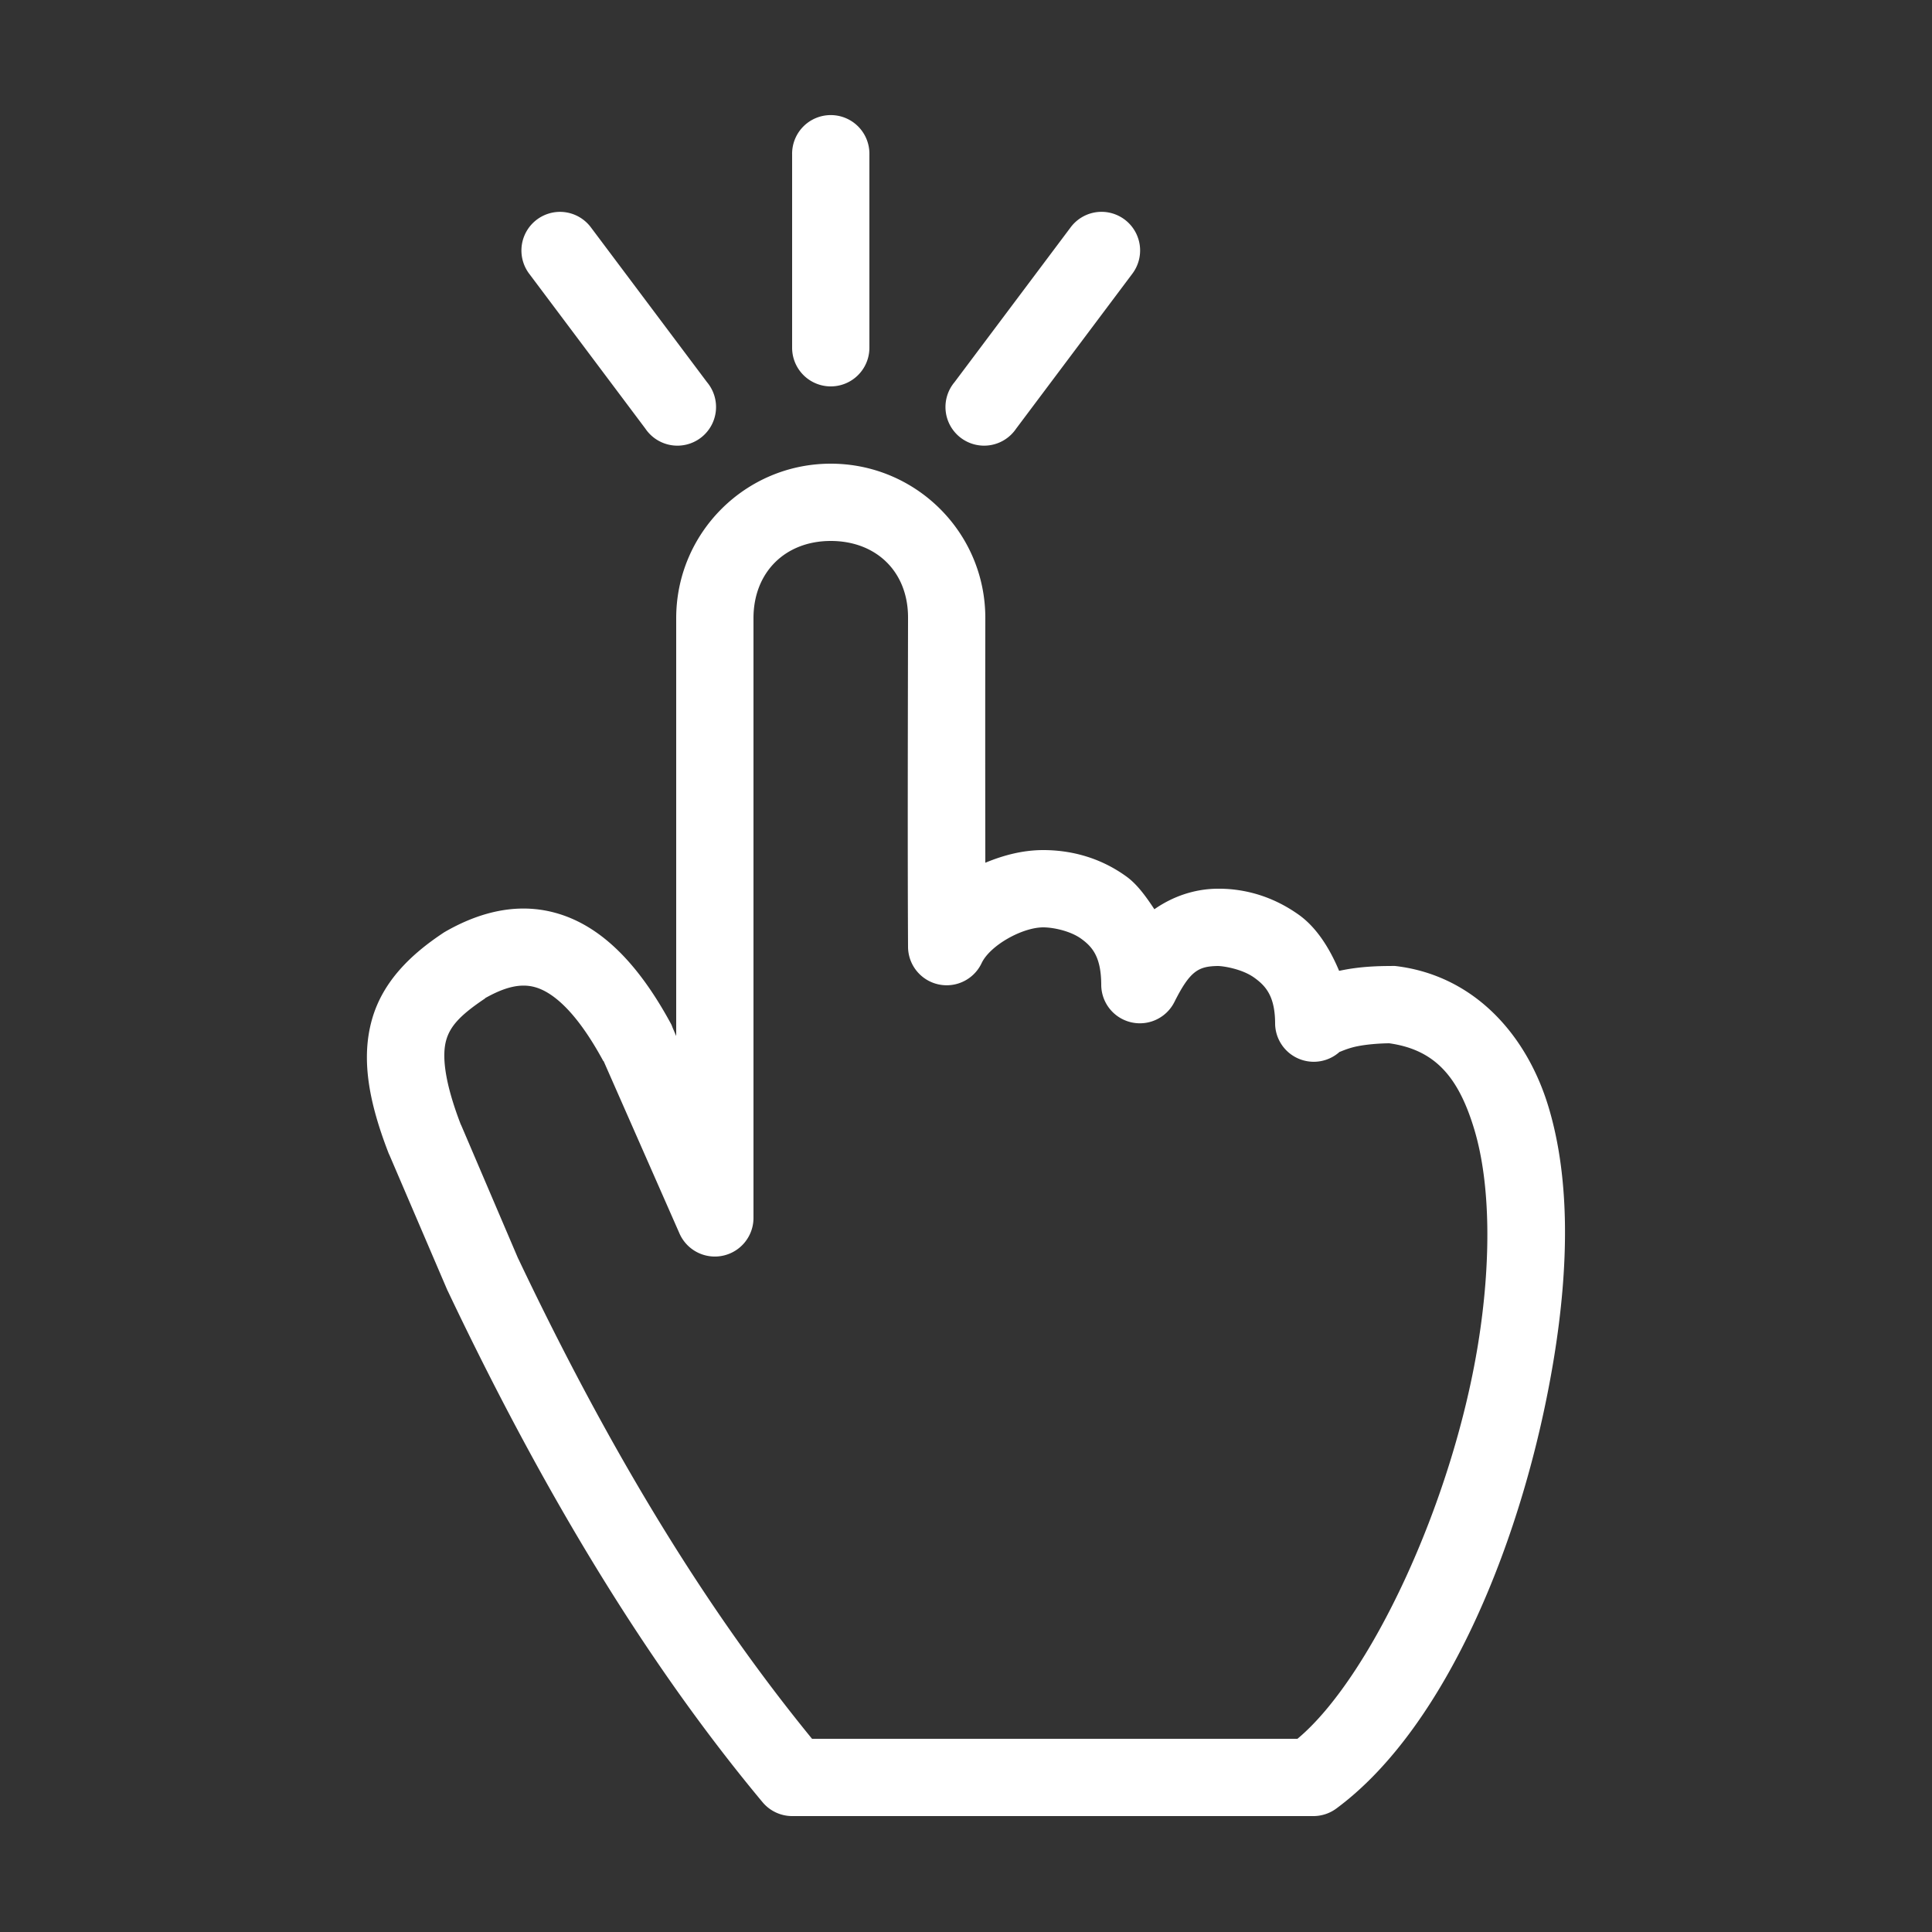 <svg xmlns:dc="http://purl.org/dc/elements/1.1/" xmlns:cc="http://creativecommons.org/ns#" xmlns:rdf="http://www.w3.org/1999/02/22-rdf-syntax-ns#" xmlns:svg="http://www.w3.org/2000/svg" xmlns="http://www.w3.org/2000/svg" xmlns:sodipodi="http://sodipodi.sourceforge.net/DTD/sodipodi-0.dtd" xmlns:inkscape="http://www.inkscape.org/namespaces/inkscape" version="1.1" x="0px" y="0px" viewBox="0 0 100 100" aria-hidden="true" width="100px" height="100px" style="fill:url(#CerosGradient_ida994a19dc);"><rect x="0" y="0" width="100" height="100" fill="#333333" stroke="none"/><defs><linearGradient class="cerosgradient" data-cerosgradient="true" id="CerosGradient_ida994a19dc" gradientUnits="userSpaceOnUse" x1="50%" y1="100%" x2="50%" y2="0%"><stop offset="0%" stop-color="#FFFFFF"/><stop offset="100%" stop-color="#FFFFFF"/></linearGradient><linearGradient/></defs><g transform="translate(0,-952.362)"><path style="text-indent:0;text-transform:none;direction:ltr;block-progression:tb;baseline-shift:baseline;color:#000000;enable-background:accumulate;fill:url(#CerosGradient_ida994a19dc);" d="M 42.781 5.969 A 2 2 0 0 0 41 8 L 41 18 A 2 2 0 1 0 45 18 L 45 8 A 2 2 0 0 0 42.781 5.969 z M 28.875 10.969 A 2 2 0 0 0 27.406 14.188 L 33.406 22.188 A 2 2 0 1 0 36.594 19.781 L 30.594 11.781 A 2 2 0 0 0 28.875 10.969 z M 56.875 10.969 A 2 2 0 0 0 55.406 11.781 L 49.406 19.781 A 2 2 0 1 0 52.594 22.188 L 58.594 14.188 A 2 2 0 0 0 56.875 10.969 z M 43 24 C 38.594 24 35 27.572 35 32 L 35 53.625 L 34.812 53.188 A 2 2 0 0 0 34.75 53.031 C 32.968 49.725 30.992 47.868 28.75 47.25 C 26.508 46.632 24.463 47.402 23 48.25 A 2 2 0 0 0 22.906 48.312 C 21.29 49.39 19.809 50.785 19.25 52.781 C 18.691 54.778 19.062 56.983 20.125 59.719 A 2 2 0 0 0 20.156 59.781 L 23.156 66.781 A 2 2 0 0 0 23.188 66.844 C 28.881 78.833 34.352 87.139 39.469 93.281 A 2 2 0 0 0 41 94 L 68 94 A 2 2 0 0 0 69.188 93.594 C 74.872 89.383 78.92 79.569 80.438 70.25 C 81.196 65.591 81.279 61.054 80.156 57.312 C 79.034 53.571 76.305 50.478 72.219 50 A 2 2 0 0 0 72 50 C 71.291 50 70.396 50.032 69.469 50.219 C 69.419 50.229 69.362 50.24 69.312 50.25 C 68.8 49.027 68.11 47.976 67.219 47.344 C 65.724 46.282 64.201 45.98 62.969 46 C 61.799 46.02 60.698 46.403 59.75 47.062 C 59.323 46.417 58.87 45.78 58.312 45.375 C 56.83 44.298 55.253 44 54 44 C 52.964 44 51.961 44.256 51 44.656 C 50.994 40.439 50.993 35.915 51 32 C 51.008 27.568 47.406 24 43 24 z M 43 28 C 45.358 28 47.004 29.595 47 31.969 C 46.991 37.215 46.973 44.082 47 49 A 2 2 0 0 0 50.812 49.844 C 51.255 48.924 52.919 48 54 48 C 54.485 48 55.386 48.171 55.969 48.594 C 56.551 49.017 57 49.543 57 51 A 2 2 0 0 0 60.781 51.875 C 61.595 50.248 62.03 50.017 63.031 50 C 63.308 50 64.279 50.149 64.906 50.594 C 65.533 51.039 66 51.581 66 53 A 2 2 0 0 0 69.344 54.438 C 69.296 54.483 69.693 54.268 70.25 54.156 C 70.777 54.05 71.42 54.005 71.906 54 C 74.271 54.334 75.491 55.729 76.312 58.469 C 77.154 61.273 77.195 65.324 76.5 69.594 C 75.15 77.883 70.887 86.894 67.156 90 L 42.031 90 C 37.3 84.211 32.221 76.498 26.844 65.188 C 26.833 65.165 26.823 65.147 26.812 65.125 L 23.875 58.25 C 23.864 58.222 23.854 58.215 23.844 58.188 C 22.965 55.898 22.886 54.586 23.094 53.844 C 23.302 53.101 23.849 52.523 25.094 51.688 C 25.109 51.678 25.109 51.666 25.125 51.656 C 26.098 51.112 26.912 50.88 27.688 51.094 C 28.494 51.316 29.736 52.173 31.219 54.906 C 31.228 54.923 31.241 54.92 31.25 54.938 L 35.156 63.812 A 2 2 0 0 0 39 63 L 39 32 C 39 29.622 40.642 28 43 28 z " transform="translate(0,952.362)" fill="#000000" fill-opacity="1" stroke="none" marker="none" visibility="visible" display="inline" overflow="visible"/></g></svg>